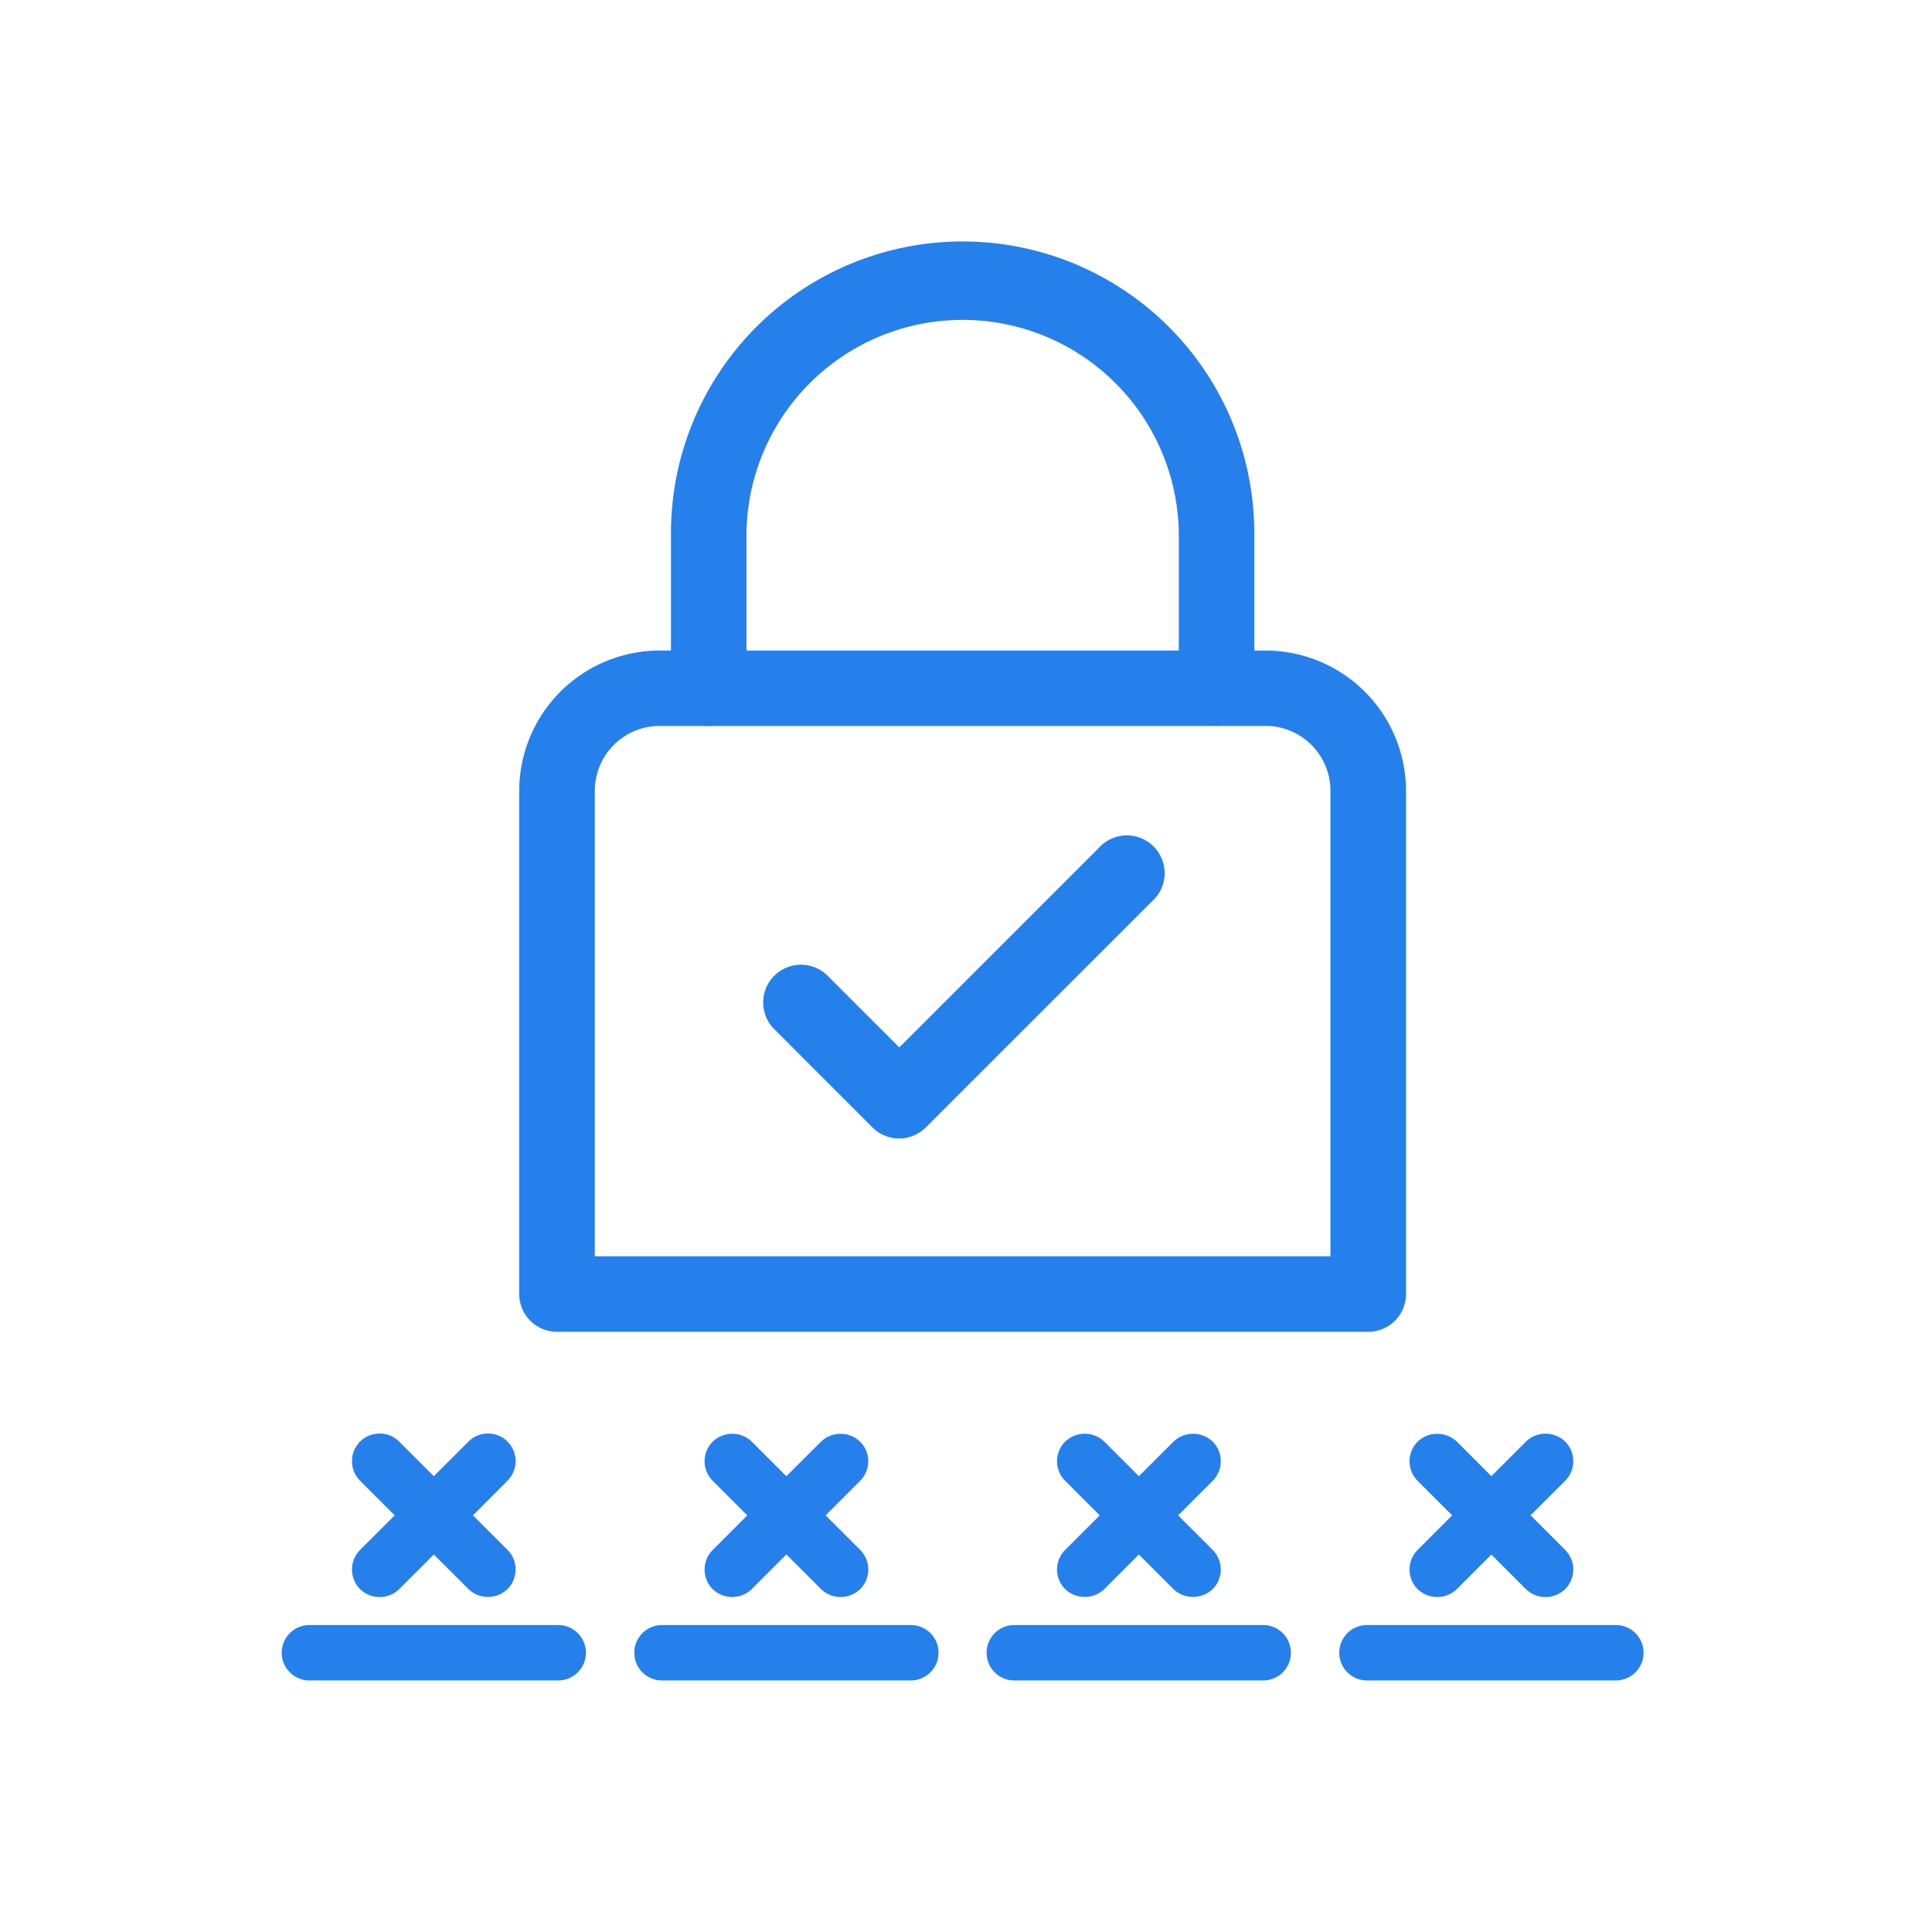 <svg xmlns="http://www.w3.org/2000/svg" width="48" height="48" viewBox="0 0 48 48">
    <defs>
        <clipPath id="lyhfltkn7a">
            <path data-name="Rectangle 17966" transform="translate(77 35)" style="fill:none" d="M0 0h48v48H0z"/>
        </clipPath>
        <clipPath id="m3vh8fomab">
            <path data-name="Rectangle 17976" style="fill:none" d="M0 0h33.833v35.75H0z"/>
        </clipPath>
    </defs>
    <g data-name="Mask Group 397" transform="translate(-77 -35)" style="clip-path:url(#lyhfltkn7a)">
        <g data-name="Group 16963">
            <g data-name="Group 16962" style="clip-path:url(#m3vh8fomab)" transform="translate(84 41)">
                <path data-name="Path 16063" d="M26.993 27.088H6.84a.938.938 0 0 1-.94-.938v-12.5a3.49 3.49 0 0 1 3.486-3.487h15.058a3.491 3.491 0 0 1 3.488 3.487v12.5a.938.938 0 0 1-.939.938zM7.778 25.211h18.277V13.646a1.613 1.613 0 0 0-1.611-1.611H9.389a1.613 1.613 0 0 0-1.611 1.611z" style="fill:#2680eb"/>
                <path data-name="Path 16064" d="M23.225 12.034a.938.938 0 0 1-.938-.938V7.245a5.371 5.371 0 0 0-10.741 0V11.1a.938.938 0 1 1-1.876 0V7.245a7.246 7.246 0 0 1 14.492 0V11.1a.937.937 0 0 1-.937.934z" style="fill:#2680eb"/>
                <path data-name="Path 16065" d="M33.146 34.374h-6.184a.688.688 0 1 0 0 1.376h6.184a.688.688 0 0 0 0-1.376" style="fill:#2680eb"/>
                <path data-name="Path 16066" d="M24.388 34.374H18.2a.688.688 0 0 0 0 1.376h6.184a.688.688 0 0 0 0-1.376" style="fill:#2680eb"/>
                <path data-name="Path 16067" d="M15.63 34.374H9.447a.688.688 0 0 0 0 1.376h6.183a.688.688 0 0 0 0-1.376" style="fill:#2680eb"/>
                <path data-name="Path 16068" d="M6.869 34.374H.687a.688.688 0 0 0 0 1.376h6.182a.688.688 0 0 0 0-1.376" style="fill:#2680eb"/>
                <path data-name="Path 16069" d="m2.92 33.479.859-.858.861.86a.7.7 0 0 0 .968 0 .691.691 0 0 0 0-.976l-.858-.857.859-.859a.689.689 0 0 0 0-.973.674.674 0 0 0-.484-.2.678.678 0 0 0-.486.2l-.861.859-.861-.859a.678.678 0 0 0-.484-.2.68.68 0 0 0-.487.2.689.689 0 0 0 0 .973l.86.859-.86.859a.692.692 0 0 0 0 .974.7.7 0 0 0 .974 0" style="fill:#2680eb"/>
                <path data-name="Path 16070" d="m11.676 33.481.861-.861.862.861a.7.7 0 0 0 .972 0 .69.69 0 0 0 0-.974l-.859-.858.857-.858a.687.687 0 0 0 0-.973.7.7 0 0 0-.971 0l-.86.858-.859-.858a.7.7 0 0 0-.972 0 .689.689 0 0 0 0 .973l.859.859-.859.859a.69.69 0 0 0 0 .974.7.7 0 0 0 .968 0" style="fill:#2680eb"/>
                <path data-name="Path 16071" d="m23.129 32.507-.859-.858.859-.859a.689.689 0 0 0 0-.973.706.706 0 0 0-.974 0l-.859.858-.859-.858a.7.7 0 0 0-.973 0 .687.687 0 0 0 0 .973l.858.859-.858.858a.688.688 0 0 0 0 .974.705.705 0 0 0 .972 0l.859-.86.859.86a.708.708 0 0 0 .974 0 .689.689 0 0 0 0-.974" style="fill:#2680eb"/>
                <path data-name="Path 16072" d="M31.886 33.481a.689.689 0 0 0 0-.974l-.859-.859.859-.859a.687.687 0 0 0 0-.973.7.7 0 0 0-.974 0l-.859.859-.858-.858a.706.706 0 0 0-.974 0 .69.69 0 0 0 0 .974l.858.858-.858.858a.69.69 0 0 0 0 .974.7.7 0 0 0 .973 0l.859-.858.859.859a.7.7 0 0 0 .973 0" style="fill:#2680eb"/>
                <path data-name="Path 16073" d="M15.341 22.286a.949.949 0 0 1-.664-.274l-2.459-2.461a.938.938 0 0 1 1.325-1.327l1.8 1.8 4.948-4.948a.938.938 0 1 1 1.323 1.324L16 22.012a.941.941 0 0 1-.659.274z" style="fill:#2680eb"/>
            </g>
        </g>
    </g>
</svg>
